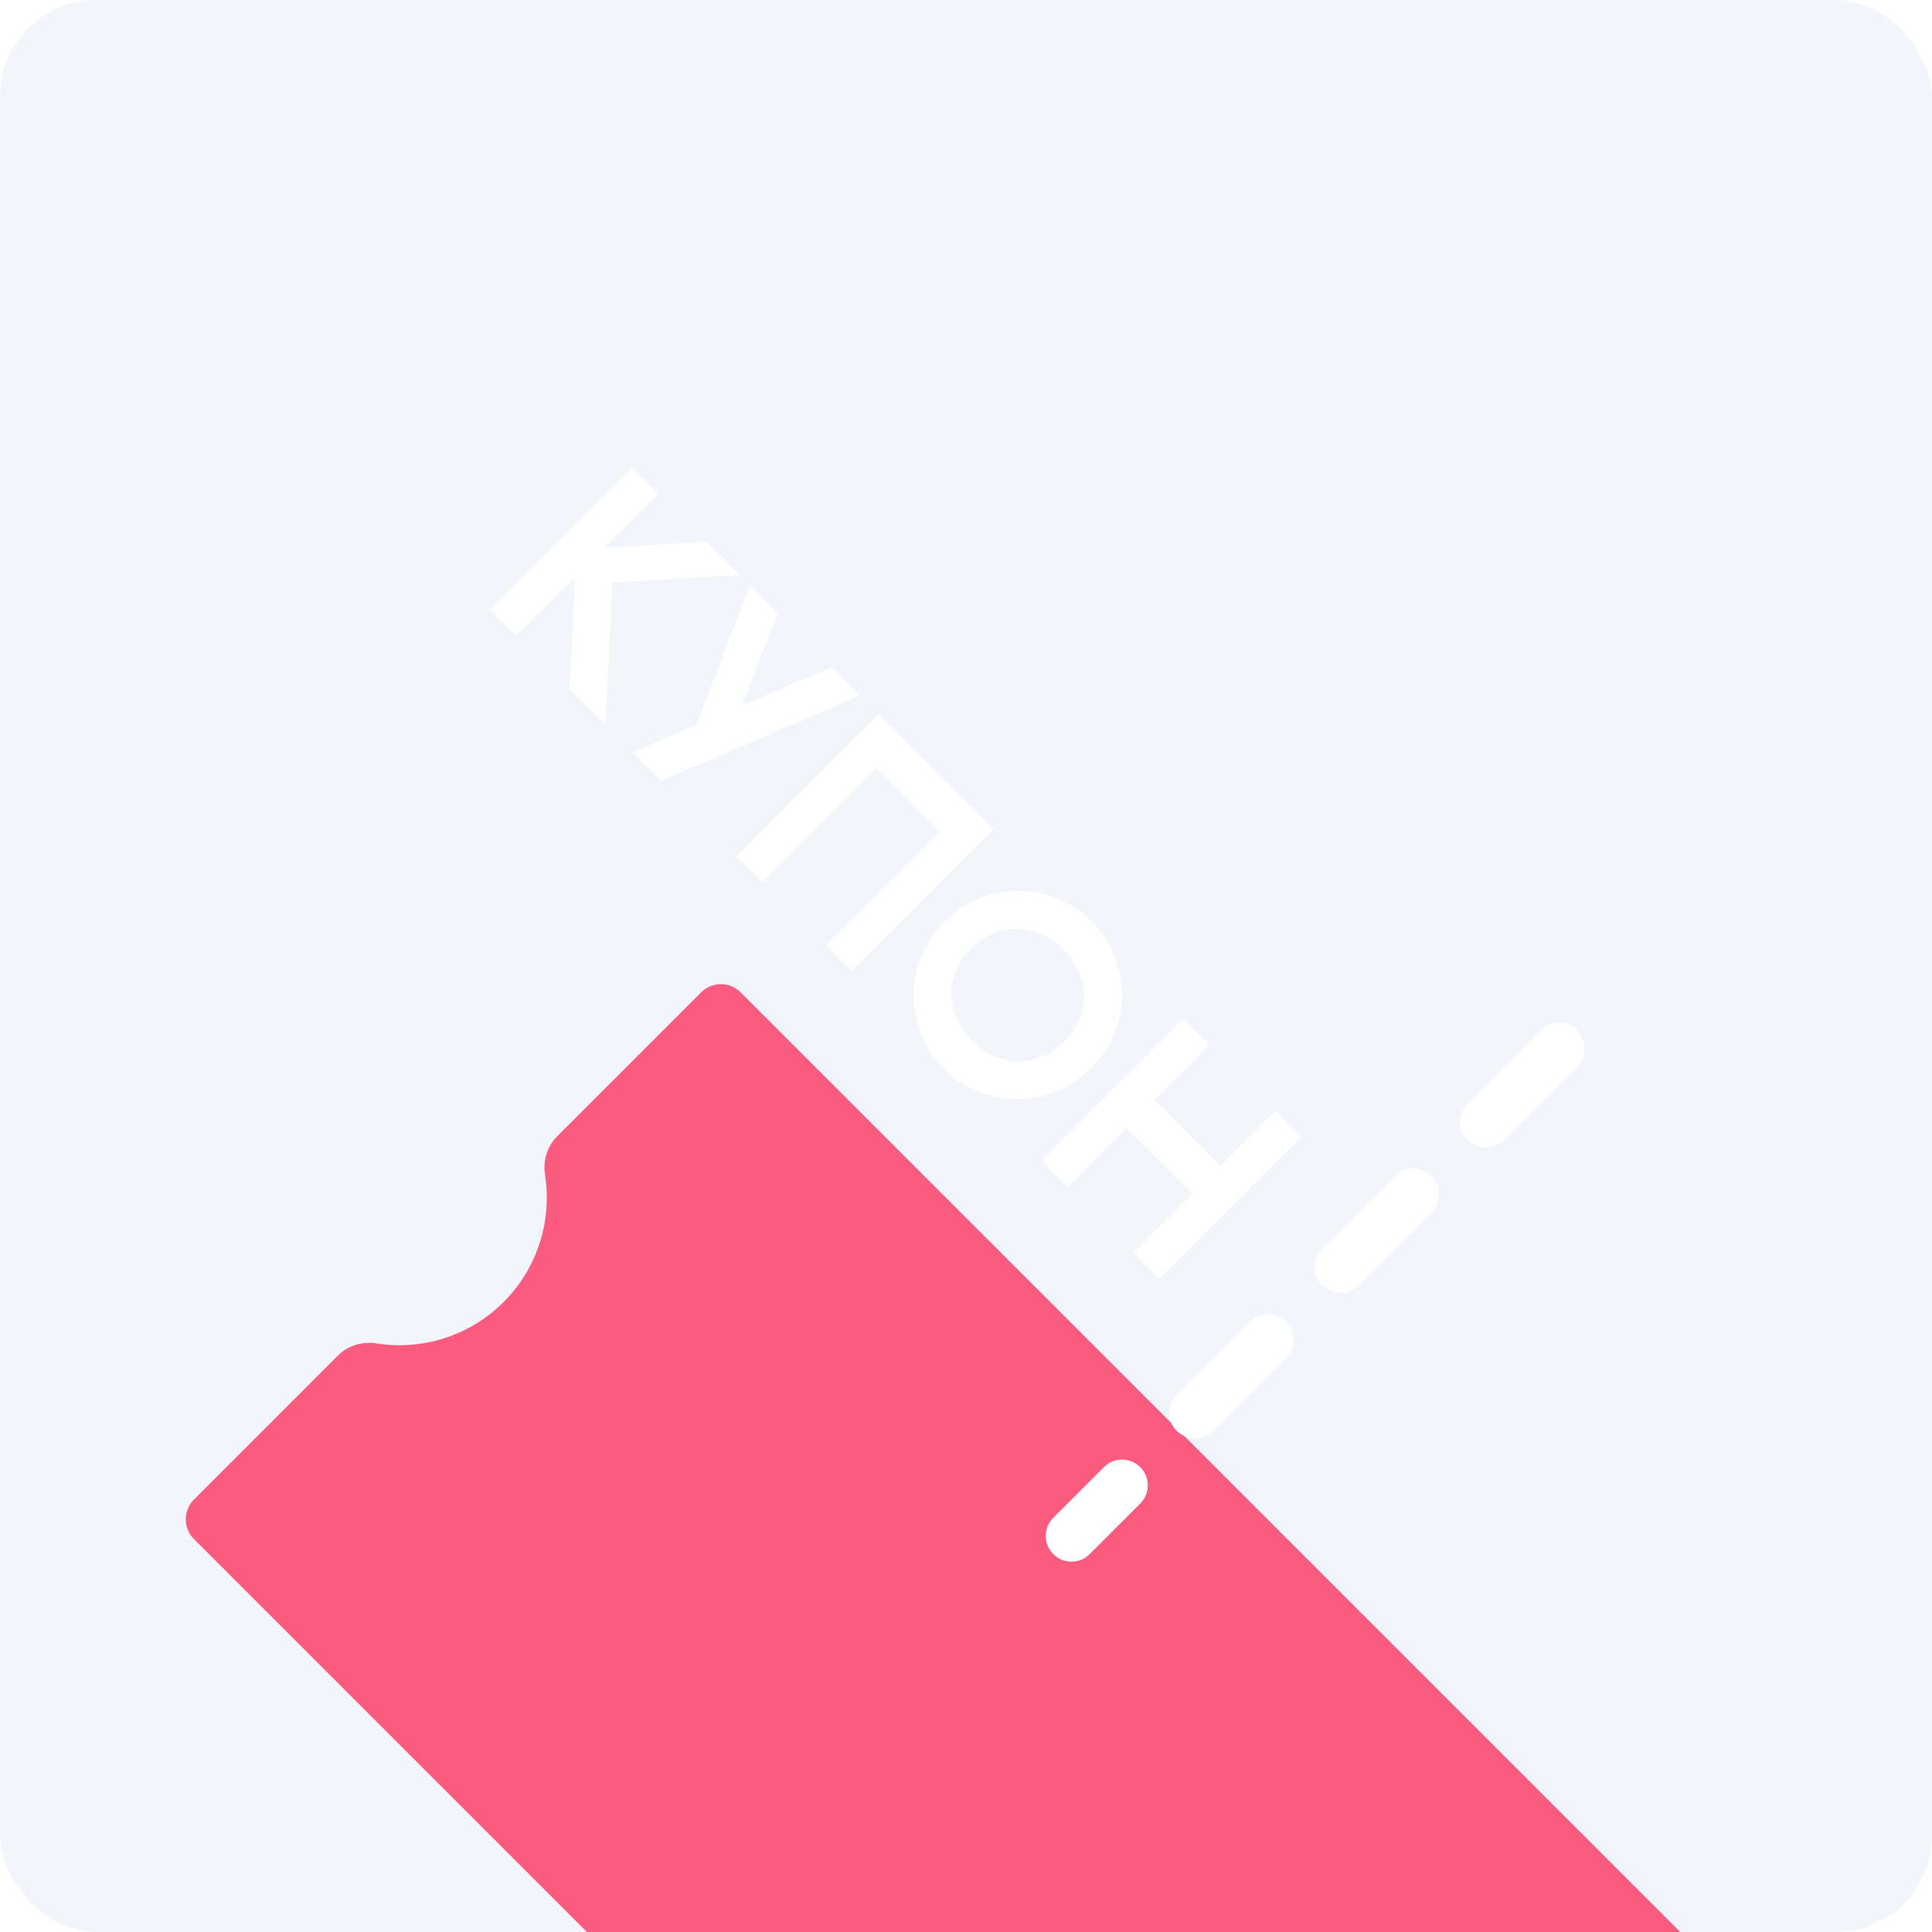<?xml version="1.0" encoding="UTF-8"?> <svg xmlns="http://www.w3.org/2000/svg" width="80" height="80" viewBox="0 0 80 80" fill="none"> <g clip-path="url(#clip0)"> <rect width="80" height="80" rx="4" fill="#F2F6FA"></rect> <g filter="url(#filter0_dd)"> <path d="M61.465 60.526C62.902 59.089 64.876 58.518 66.74 58.812C67.321 58.904 67.91 58.723 68.326 58.308L74.288 52.346C74.739 51.895 74.739 51.163 74.288 50.712L30.667 7.091C30.216 6.64 29.484 6.64 29.033 7.091L23.071 13.053C22.655 13.469 22.475 14.058 22.567 14.638C22.86 16.503 22.29 18.477 20.853 19.914C19.416 21.351 17.442 21.921 15.578 21.627C14.998 21.536 14.408 21.716 13.992 22.131L8.03 28.094C7.579 28.545 7.579 29.276 8.03 29.728L51.651 73.349C52.102 73.8 52.834 73.8 53.285 73.349L59.247 67.386C59.663 66.971 59.843 66.381 59.751 65.801C59.458 63.937 60.028 61.962 61.465 60.526Z" fill="#FC5B80"></path> </g> <path d="M43.614 64.353C43.198 63.938 43.198 63.263 43.614 62.847L45.71 60.751C46.126 60.335 46.8 60.335 47.216 60.751C47.632 61.167 47.632 61.842 47.216 62.258L45.12 64.353C44.704 64.769 44.03 64.769 43.614 64.353ZM48.723 59.245C48.307 58.829 48.307 58.154 48.723 57.739L51.735 54.726C52.151 54.31 52.826 54.31 53.242 54.726C53.658 55.142 53.658 55.816 53.242 56.232L50.229 59.245C49.813 59.661 49.139 59.661 48.723 59.245ZM54.748 53.219C54.332 52.803 54.332 52.129 54.748 51.713L57.761 48.7C58.177 48.284 58.851 48.285 59.267 48.7C59.683 49.116 59.683 49.791 59.267 50.207L56.254 53.219C55.838 53.635 55.164 53.635 54.748 53.219ZM60.773 47.194C60.358 46.778 60.357 46.104 60.773 45.688L63.786 42.675C64.202 42.259 64.876 42.259 65.292 42.675C65.708 43.091 65.709 43.765 65.292 44.181L62.28 47.194C61.864 47.61 61.189 47.61 60.773 47.194Z" fill="white"></path> <path d="M26.183 19.364L27.256 20.437L25.012 22.681L29.255 22.435L30.631 23.811L25.356 24.122L25.07 30.011L23.587 28.528L23.808 23.885L21.376 26.317L20.303 25.244L26.183 19.364Z" fill="white"></path> <path d="M31.048 24.229L32.203 25.383L30.737 29.208L34.439 27.619L35.61 28.79L27.379 32.32L26.208 31.149L28.853 30.011L31.048 24.229Z" fill="white"></path> <path d="M36.385 29.565L41.152 34.332L35.271 40.212L34.198 39.139L38.916 34.422L36.295 31.801L31.578 36.519L30.505 35.446L36.385 29.565Z" fill="white"></path> <path d="M43.797 37.223C44.321 37.43 44.788 37.739 45.197 38.148C45.607 38.558 45.918 39.022 46.131 39.54C46.344 40.059 46.453 40.594 46.458 41.146C46.469 41.692 46.366 42.232 46.147 42.767C45.94 43.302 45.615 43.791 45.173 44.233C44.736 44.67 44.25 44.992 43.715 45.2C43.185 45.413 42.645 45.516 42.093 45.511C41.542 45.505 41.004 45.399 40.48 45.191C39.961 44.979 39.497 44.667 39.087 44.258C38.678 43.848 38.367 43.384 38.154 42.865C37.946 42.341 37.84 41.804 37.834 41.252C37.829 40.701 37.93 40.157 38.137 39.622C38.35 39.093 38.675 38.609 39.112 38.173C39.549 37.736 40.032 37.411 40.562 37.198C41.097 36.991 41.64 36.89 42.191 36.895C42.743 36.901 43.278 37.01 43.797 37.223ZM44.657 40.212C44.515 39.884 44.307 39.584 44.034 39.311C43.761 39.038 43.461 38.831 43.133 38.689C42.811 38.541 42.478 38.465 42.134 38.459C41.796 38.448 41.46 38.511 41.127 38.648C40.799 38.779 40.493 38.986 40.209 39.27C39.925 39.554 39.715 39.862 39.579 40.196C39.448 40.523 39.385 40.859 39.391 41.203C39.401 41.541 39.478 41.875 39.62 42.202C39.767 42.524 39.977 42.822 40.25 43.095C40.523 43.368 40.821 43.578 41.143 43.725C41.471 43.867 41.801 43.941 42.134 43.947C42.478 43.952 42.814 43.889 43.142 43.758C43.474 43.622 43.783 43.412 44.067 43.128C44.351 42.844 44.558 42.538 44.689 42.21C44.826 41.877 44.889 41.541 44.878 41.203C44.878 40.864 44.804 40.534 44.657 40.212Z" fill="white"></path> <path d="M49.01 42.19L50.083 43.263L47.806 45.54L50.542 48.276L52.819 45.999L53.891 47.072L48.011 52.952L46.938 51.879L49.379 49.439L46.643 46.703L44.203 49.144L43.13 48.071L49.01 42.19Z" fill="white"></path> </g> <defs> <filter id="filter0_dd" x="-17.787" y="2.274" width="117.892" height="119.892" filterUnits="userSpaceOnUse" color-interpolation-filters="sRGB"> <feFlood flood-opacity="0" result="BackgroundImageFix"></feFlood> <feColorMatrix in="SourceAlpha" type="matrix" values="0 0 0 0 0 0 0 0 0 0 0 0 0 0 0 0 0 0 127 0" result="hardAlpha"></feColorMatrix> <feOffset dy="11"></feOffset> <feGaussianBlur stdDeviation="7.5"></feGaussianBlur> <feColorMatrix type="matrix" values="0 0 0 0 0.041 0 0 0 0 0.139 0 0 0 0 0.487 0 0 0 0.05 0"></feColorMatrix> <feBlend mode="normal" in2="BackgroundImageFix" result="effect1_dropShadow"></feBlend> <feColorMatrix in="SourceAlpha" type="matrix" values="0 0 0 0 0 0 0 0 0 0 0 0 0 0 0 0 0 0 127 0" result="hardAlpha"></feColorMatrix> <feOffset dy="23"></feOffset> <feGaussianBlur stdDeviation="12.5"></feGaussianBlur> <feColorMatrix type="matrix" values="0 0 0 0 0.04 0 0 0 0 0.236 0 0 0 0 0.417 0 0 0 0.03 0"></feColorMatrix> <feBlend mode="normal" in2="effect1_dropShadow" result="effect2_dropShadow"></feBlend> <feBlend mode="normal" in="SourceGraphic" in2="effect2_dropShadow" result="shape"></feBlend> </filter> <clipPath id="clip0"> <rect width="80" height="80" rx="4" fill="white"></rect> </clipPath> </defs> </svg> 